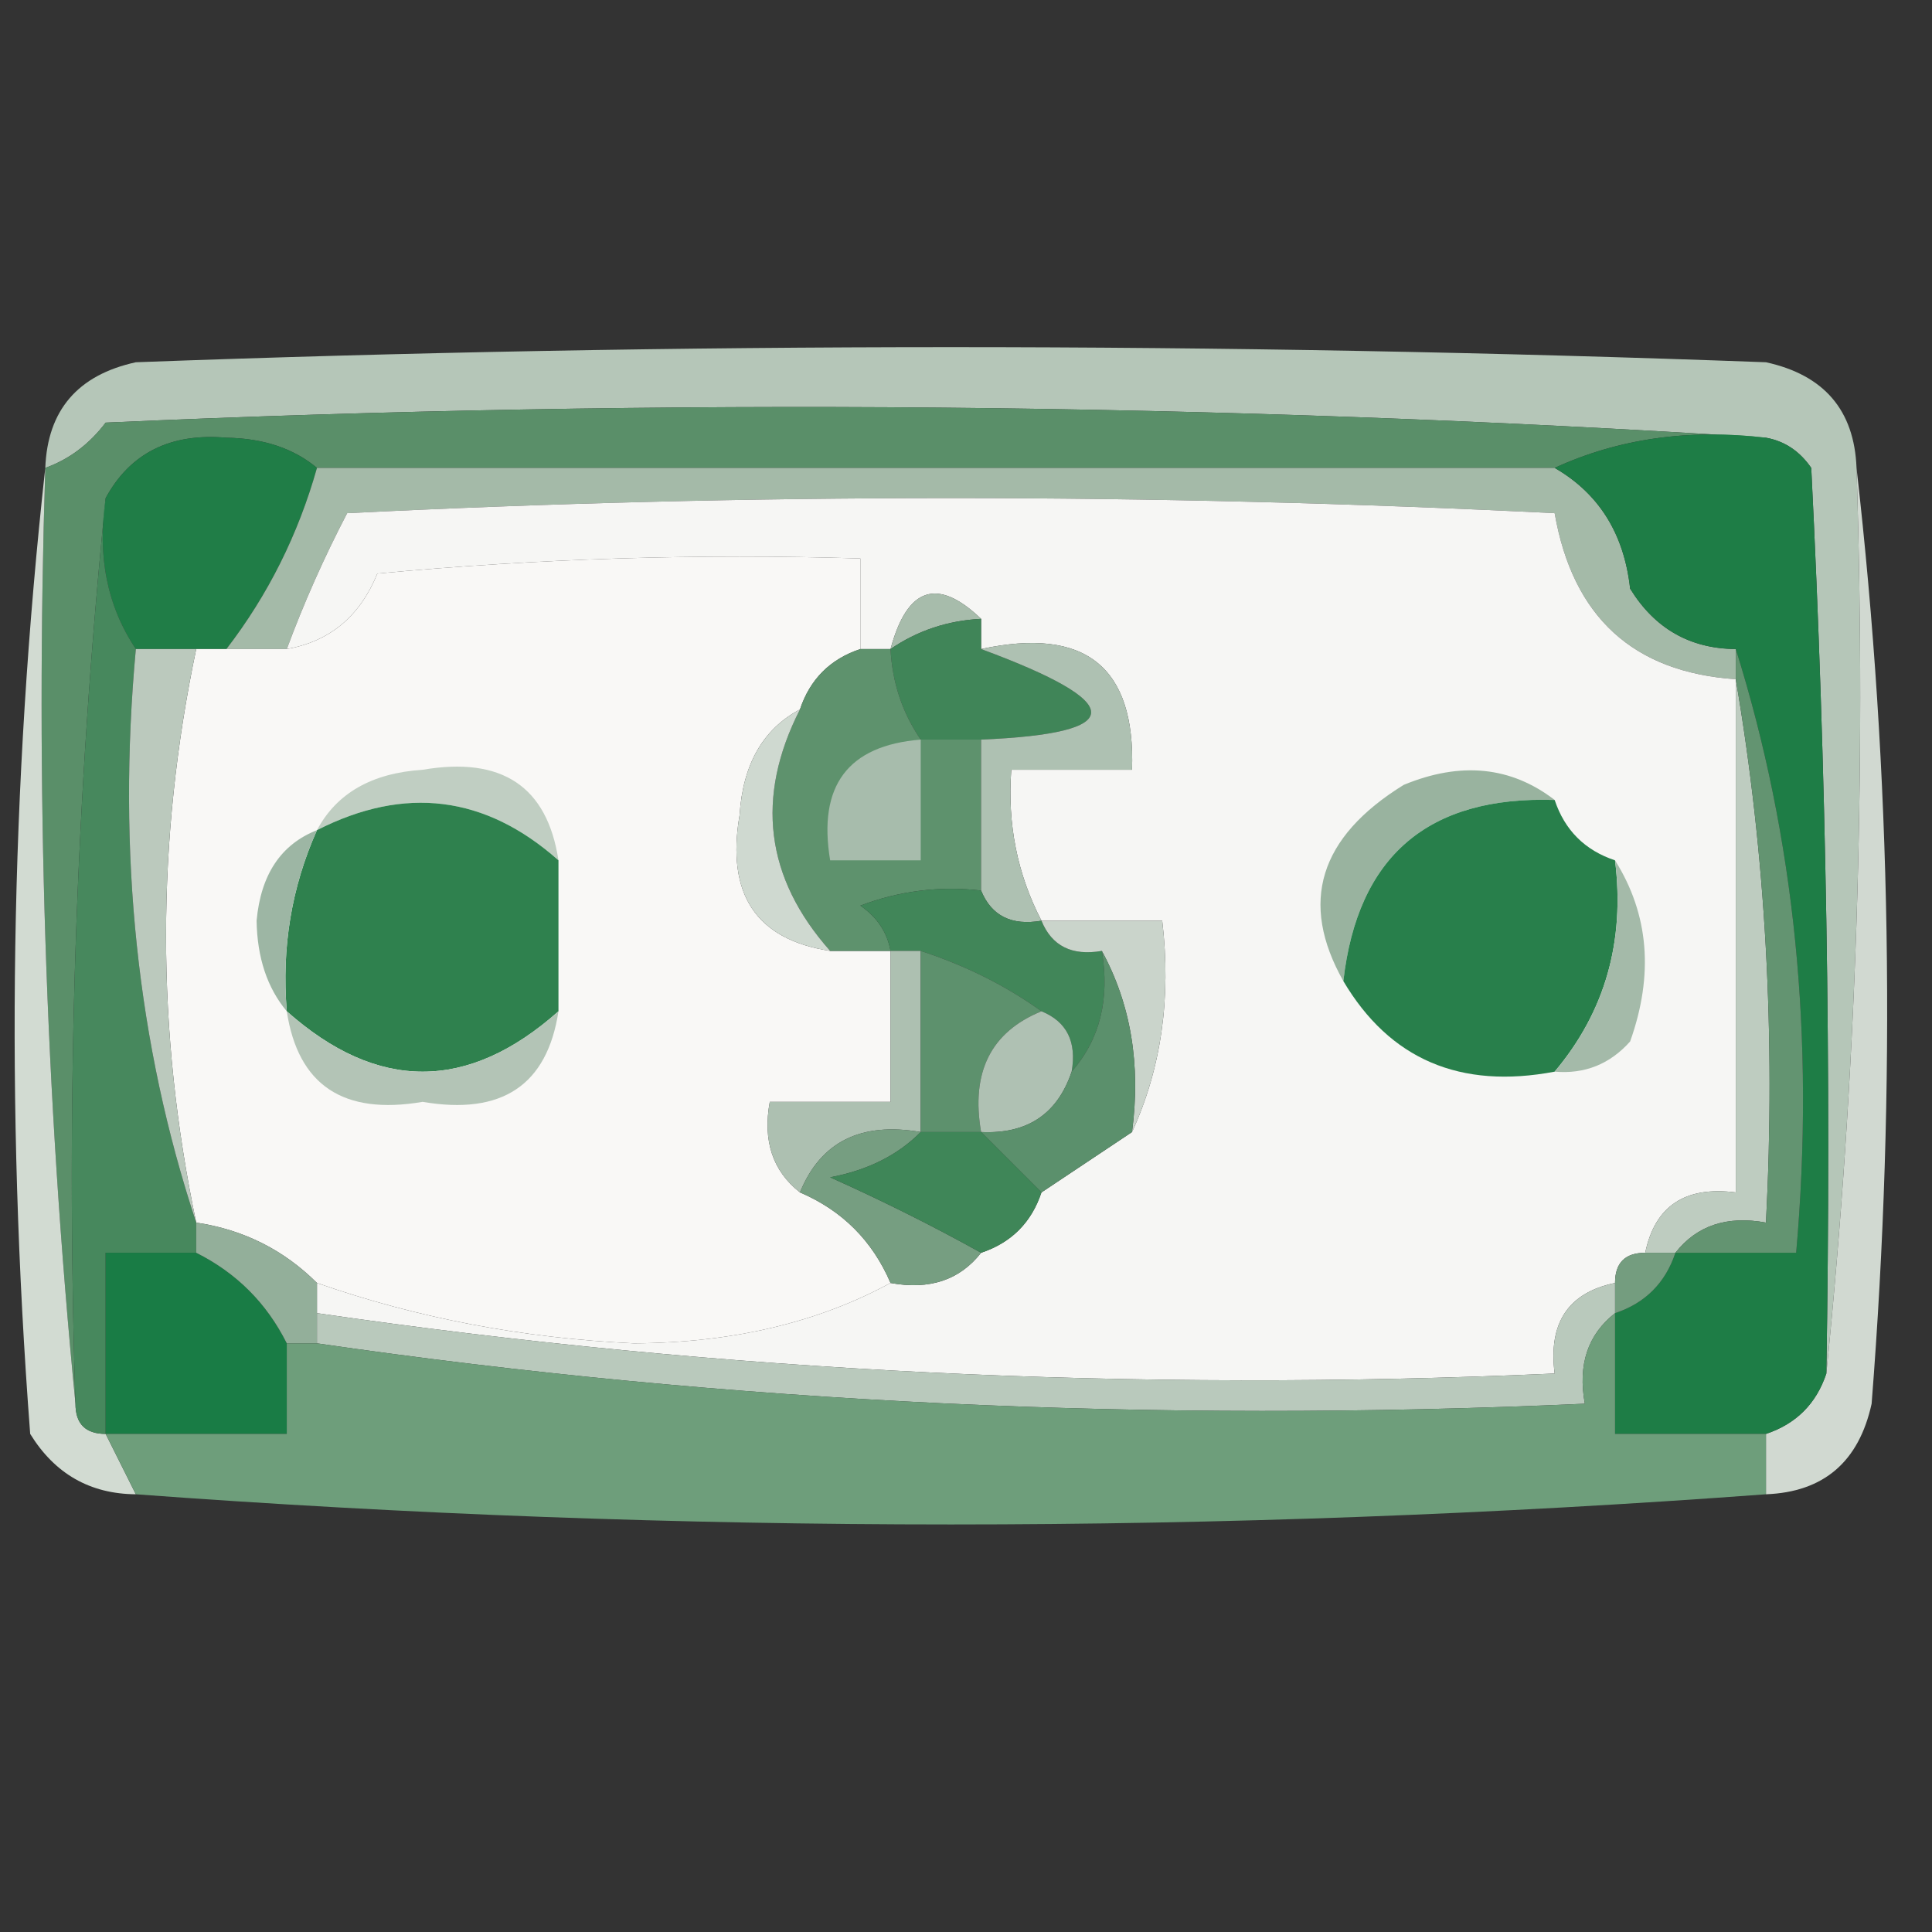 <?xml version="1.0" encoding="UTF-8"?> <svg xmlns="http://www.w3.org/2000/svg" xmlns:xlink="http://www.w3.org/1999/xlink" version="1.1" width="64px" height="64px"><rect width="100%" height="100%" fill="#333333" stroke="none"/><g><path fill="#b5c6b8" d="M 61.5,15.5 C 61.827,25.681 61.494,35.681 60.5,45.5C 60.666,35.494 60.5,25.494 60,15.5C 59.617,14.944 59.117,14.611 58.5,14.5C 40.338,13.338 22.005,13.171 3.5,14C 2.956,14.717 2.289,15.217 1.5,15.5C 1.574,13.589 2.574,12.422 4.5,12C 22.5,11.333 40.5,11.333 58.5,12C 60.426,12.422 61.426,13.589 61.5,15.5 Z"></path></g><g><path fill="#5a8f69" d="M 58.5,14.5 C 55.941,14.198 53.607,14.532 51.5,15.5C 37.833,15.5 24.167,15.5 10.5,15.5C 9.726,14.853 8.726,14.52 7.5,14.5C 5.645,14.34 4.312,15.007 3.5,16.5C 2.506,26.319 2.173,36.319 2.5,46.5C 1.506,36.347 1.172,26.014 1.5,15.5C 2.289,15.217 2.956,14.717 3.5,14C 22.005,13.171 40.338,13.338 58.5,14.5 Z"></path></g><g><path fill="#207d47" d="M 10.5,15.5 C 9.877,17.71 8.877,19.71 7.5,21.5C 7.167,21.5 6.833,21.5 6.5,21.5C 5.833,21.5 5.167,21.5 4.5,21.5C 3.549,20.081 3.216,18.415 3.5,16.5C 4.312,15.007 5.645,14.34 7.5,14.5C 8.726,14.52 9.726,14.853 10.5,15.5 Z"></path></g><g><path fill="#a4baa8" d="M 10.5,15.5 C 24.167,15.5 37.833,15.5 51.5,15.5C 52.966,16.347 53.8,17.68 54,19.5C 54.816,20.823 55.983,21.489 57.5,21.5C 57.5,21.833 57.5,22.167 57.5,22.5C 54.1,22.269 52.1,20.436 51.5,17C 38.167,16.333 24.833,16.333 11.5,17C 10.733,18.471 10.067,19.971 9.5,21.5C 8.833,21.5 8.167,21.5 7.5,21.5C 8.877,19.71 9.877,17.71 10.5,15.5 Z"></path></g><g><path fill="#d2dbd2" d="M 1.5,15.5 C 1.172,26.014 1.506,36.347 2.5,46.5C 2.5,47.167 2.833,47.5 3.5,47.5C 3.833,48.167 4.167,48.833 4.5,49.5C 2.983,49.489 1.816,48.823 1,47.5C 0.175,36.659 0.341,25.992 1.5,15.5 Z"></path></g><g><path fill="#f6f6f4" d="M 57.5,22.5 C 57.5,28.167 57.5,33.833 57.5,39.5C 55.821,39.285 54.821,39.952 54.5,41.5C 53.833,41.5 53.5,41.833 53.5,42.5C 51.952,42.821 51.285,43.821 51.5,45.5C 37.588,46.121 23.921,45.454 10.5,43.5C 10.5,43.167 10.5,42.833 10.5,42.5C 13.818,43.661 17.318,44.328 21,44.5C 24.252,44.481 27.085,43.814 29.5,42.5C 30.791,42.737 31.791,42.404 32.5,41.5C 33.5,41.167 34.167,40.5 34.5,39.5C 35.5,38.833 36.5,38.167 37.5,37.5C 38.468,35.393 38.802,33.059 38.5,30.5C 37.167,30.5 35.833,30.5 34.5,30.5C 33.699,28.958 33.366,27.291 33.5,25.5C 34.833,25.5 36.167,25.5 37.5,25.5C 37.616,22.09 35.95,20.756 32.5,21.5C 32.5,21.167 32.5,20.833 32.5,20.5C 31.053,19.115 30.053,19.448 29.5,21.5C 29.167,21.5 28.833,21.5 28.5,21.5C 28.5,20.5 28.5,19.5 28.5,18.5C 23.156,18.334 17.823,18.501 12.5,19C 11.922,20.417 10.922,21.25 9.5,21.5C 10.067,19.971 10.733,18.471 11.5,17C 24.833,16.333 38.167,16.333 51.5,17C 52.1,20.436 54.1,22.269 57.5,22.5 Z"></path></g><g><path fill="#d1d9d1" d="M 61.5,15.5 C 62.658,25.658 62.825,35.992 62,46.5C 61.578,48.426 60.411,49.426 58.5,49.5C 58.5,48.833 58.5,48.167 58.5,47.5C 59.5,47.167 60.167,46.5 60.5,45.5C 61.494,35.681 61.827,25.681 61.5,15.5 Z"></path></g><g><path fill="#f9f8f6" d="M 28.5,21.5 C 27.5,21.833 26.833,22.5 26.5,23.5C 25.275,24.152 24.608,25.319 24.5,27C 24.05,29.626 25.05,31.126 27.5,31.5C 28.167,31.5 28.833,31.5 29.5,31.5C 29.5,33.167 29.5,34.833 29.5,36.5C 28.167,36.5 26.833,36.5 25.5,36.5C 25.263,37.791 25.596,38.791 26.5,39.5C 27.9,40.1 28.9,41.1 29.5,42.5C 27.085,43.814 24.252,44.481 21,44.5C 17.318,44.328 13.818,43.661 10.5,42.5C 9.395,41.4 8.062,40.733 6.5,40.5C 5.167,34.167 5.167,27.833 6.5,21.5C 6.833,21.5 7.167,21.5 7.5,21.5C 8.167,21.5 8.833,21.5 9.5,21.5C 10.922,21.25 11.922,20.417 12.5,19C 17.823,18.501 23.156,18.334 28.5,18.5C 28.5,19.5 28.5,20.5 28.5,21.5 Z"></path></g><g><path fill="#a7bcab" d="M 32.5,20.5 C 31.391,20.557 30.391,20.89 29.5,21.5C 30.053,19.448 31.053,19.115 32.5,20.5 Z"></path></g><g><path fill="#408558" d="M 32.5,20.5 C 32.5,20.833 32.5,21.167 32.5,21.5C 37.359,23.295 37.359,24.295 32.5,24.5C 31.833,24.5 31.167,24.5 30.5,24.5C 29.89,23.609 29.557,22.609 29.5,21.5C 30.391,20.89 31.391,20.557 32.5,20.5 Z"></path></g><g><path fill="#47885d" d="M 3.5,16.5 C 3.216,18.415 3.549,20.081 4.5,21.5C 3.877,28.255 4.544,34.588 6.5,40.5C 6.5,40.833 6.5,41.167 6.5,41.5C 5.5,41.5 4.5,41.5 3.5,41.5C 3.5,43.5 3.5,45.5 3.5,47.5C 2.833,47.5 2.5,47.167 2.5,46.5C 2.173,36.319 2.506,26.319 3.5,16.5 Z"></path></g><g><path fill="#beccc0" d="M 57.5,22.5 C 58.49,28.31 58.823,34.31 58.5,40.5C 57.209,40.263 56.209,40.596 55.5,41.5C 55.167,41.5 54.833,41.5 54.5,41.5C 54.821,39.952 55.821,39.285 57.5,39.5C 57.5,33.833 57.5,28.167 57.5,22.5 Z"></path></g><g><path fill="#1e7d46" d="M 51.5,15.5 C 53.607,14.532 55.941,14.198 58.5,14.5C 59.117,14.611 59.617,14.944 60,15.5C 60.5,25.494 60.666,35.494 60.5,45.5C 60.167,46.5 59.5,47.167 58.5,47.5C 56.833,47.5 55.167,47.5 53.5,47.5C 53.5,46.167 53.5,44.833 53.5,43.5C 54.5,43.167 55.167,42.5 55.5,41.5C 56.833,41.5 58.167,41.5 59.5,41.5C 60.126,34.416 59.459,27.75 57.5,21.5C 55.983,21.489 54.816,20.823 54,19.5C 53.8,17.68 52.966,16.347 51.5,15.5 Z"></path></g><g><path fill="#bbc9bd" d="M 4.5,21.5 C 5.167,21.5 5.833,21.5 6.5,21.5C 5.167,27.833 5.167,34.167 6.5,40.5C 4.544,34.588 3.877,28.255 4.5,21.5 Z"></path></g><g><path fill="#c0cec2" d="M 18.5,28.5 C 16.078,26.35 13.411,26.017 10.5,27.5C 11.152,26.275 12.319,25.608 14,25.5C 16.626,25.05 18.126,26.05 18.5,28.5 Z"></path></g><g><path fill="#5e926d" d="M 28.5,21.5 C 28.833,21.5 29.167,21.5 29.5,21.5C 29.557,22.609 29.89,23.609 30.5,24.5C 31.167,24.5 31.833,24.5 32.5,24.5C 32.5,26.167 32.5,27.833 32.5,29.5C 31.127,29.343 29.793,29.51 28.5,30C 29.056,30.383 29.389,30.883 29.5,31.5C 28.833,31.5 28.167,31.5 27.5,31.5C 25.35,29.078 25.017,26.411 26.5,23.5C 26.833,22.5 27.5,21.833 28.5,21.5 Z"></path></g><g><path fill="#aec1b2" d="M 32.5,21.5 C 35.95,20.756 37.616,22.09 37.5,25.5C 36.167,25.5 34.833,25.5 33.5,25.5C 33.366,27.291 33.699,28.958 34.5,30.5C 33.508,30.672 32.842,30.338 32.5,29.5C 32.5,27.833 32.5,26.167 32.5,24.5C 37.359,24.295 37.359,23.295 32.5,21.5 Z"></path></g><g><path fill="#a7bcac" d="M 30.5,24.5 C 30.5,25.833 30.5,27.167 30.5,28.5C 29.5,28.5 28.5,28.5 27.5,28.5C 27.088,26.027 28.088,24.694 30.5,24.5 Z"></path></g><g><path fill="#2f814e" d="M 18.5,28.5 C 18.5,30.167 18.5,31.833 18.5,33.5C 15.5,36.167 12.5,36.167 9.5,33.5C 9.325,31.379 9.659,29.379 10.5,27.5C 13.411,26.017 16.078,26.35 18.5,28.5 Z"></path></g><g><path fill="#99b39f" d="M 51.5,26.5 C 47.306,26.362 44.973,28.362 44.5,32.5C 43.031,29.898 43.698,27.731 46.5,26C 48.387,25.22 50.054,25.387 51.5,26.5 Z"></path></g><g><path fill="#287f4b" d="M 51.5,26.5 C 51.833,27.5 52.5,28.167 53.5,28.5C 53.834,31.188 53.167,33.521 51.5,35.5C 48.37,36.092 46.036,35.092 44.5,32.5C 44.973,28.362 47.306,26.362 51.5,26.5 Z"></path></g><g><path fill="#cfd9d0" d="M 26.5,23.5 C 25.017,26.411 25.35,29.078 27.5,31.5C 25.05,31.126 24.05,29.626 24.5,27C 24.608,25.319 25.275,24.152 26.5,23.5 Z"></path></g><g><path fill="#9db6a4" d="M 10.5,27.5 C 9.659,29.379 9.325,31.379 9.5,33.5C 8.853,32.726 8.52,31.726 8.5,30.5C 8.64,28.97 9.307,27.97 10.5,27.5 Z"></path></g><g><path fill="#639471" d="M 57.5,22.5 C 57.5,22.167 57.5,21.833 57.5,21.5C 59.459,27.75 60.126,34.416 59.5,41.5C 58.167,41.5 56.833,41.5 55.5,41.5C 56.209,40.596 57.209,40.263 58.5,40.5C 58.823,34.31 58.49,28.31 57.5,22.5 Z"></path></g><g><path fill="#418659" d="M 32.5,29.5 C 32.842,30.338 33.508,30.672 34.5,30.5C 34.842,31.338 35.508,31.672 36.5,31.5C 36.768,33.099 36.434,34.432 35.5,35.5C 35.672,34.508 35.338,33.842 34.5,33.5C 33.328,32.655 31.995,31.989 30.5,31.5C 30.167,31.5 29.833,31.5 29.5,31.5C 29.389,30.883 29.056,30.383 28.5,30C 29.793,29.51 31.127,29.343 32.5,29.5 Z"></path></g><g><path fill="#adc0b1" d="M 29.5,31.5 C 29.833,31.5 30.167,31.5 30.5,31.5C 30.5,33.5 30.5,35.5 30.5,37.5C 28.517,37.157 27.183,37.824 26.5,39.5C 25.596,38.791 25.263,37.791 25.5,36.5C 26.833,36.5 28.167,36.5 29.5,36.5C 29.5,34.833 29.5,33.167 29.5,31.5 Z"></path></g><g><path fill="#5d916d" d="M 30.5,31.5 C 31.995,31.989 33.328,32.655 34.5,33.5C 32.824,34.183 32.157,35.517 32.5,37.5C 31.833,37.5 31.167,37.5 30.5,37.5C 30.5,35.5 30.5,33.5 30.5,31.5 Z"></path></g><g><path fill="#afc1b3" d="M 34.5,33.5 C 35.338,33.842 35.672,34.508 35.5,35.5C 35.027,36.906 34.027,37.573 32.5,37.5C 32.157,35.517 32.824,34.183 34.5,33.5 Z"></path></g><g><path fill="#a4baa9" d="M 53.5,28.5 C 54.623,30.288 54.789,32.288 54,34.5C 53.329,35.252 52.496,35.586 51.5,35.5C 53.167,33.521 53.834,31.188 53.5,28.5 Z"></path></g><g><path fill="#b3c4b6" d="M 9.5,33.5 C 12.5,36.167 15.5,36.167 18.5,33.5C 18.126,35.95 16.626,36.95 14,36.5C 11.374,36.95 9.874,35.95 9.5,33.5 Z"></path></g><g><path fill="#cad4cb" d="M 34.5,30.5 C 35.833,30.5 37.167,30.5 38.5,30.5C 38.802,33.059 38.468,35.393 37.5,37.5C 37.795,35.265 37.461,33.265 36.5,31.5C 35.508,31.672 34.842,31.338 34.5,30.5 Z"></path></g><g><path fill="#5b906c" d="M 36.5,31.5 C 37.461,33.265 37.795,35.265 37.5,37.5C 36.5,38.167 35.5,38.833 34.5,39.5C 33.833,38.833 33.167,38.167 32.5,37.5C 34.027,37.573 35.027,36.906 35.5,35.5C 36.434,34.432 36.768,33.099 36.5,31.5 Z"></path></g><g><path fill="#769e81" d="M 30.5,37.5 C 29.738,38.268 28.738,38.768 27.5,39C 29.249,39.785 30.916,40.618 32.5,41.5C 31.791,42.404 30.791,42.737 29.5,42.5C 28.9,41.1 27.9,40.1 26.5,39.5C 27.183,37.824 28.517,37.157 30.5,37.5 Z"></path></g><g><path fill="#3f8658" d="M 30.5,37.5 C 31.167,37.5 31.833,37.5 32.5,37.5C 33.167,38.167 33.833,38.833 34.5,39.5C 34.167,40.5 33.5,41.167 32.5,41.5C 30.916,40.618 29.249,39.785 27.5,39C 28.738,38.768 29.738,38.268 30.5,37.5 Z"></path></g><g><path fill="#197c45" d="M 6.5,41.5 C 7.833,42.167 8.833,43.167 9.5,44.5C 9.5,45.5 9.5,46.5 9.5,47.5C 7.5,47.5 5.5,47.5 3.5,47.5C 3.5,45.5 3.5,43.5 3.5,41.5C 4.5,41.5 5.5,41.5 6.5,41.5 Z"></path></g><g><path fill="#93af9a" d="M 6.5,41.5 C 6.5,41.167 6.5,40.833 6.5,40.5C 8.062,40.733 9.395,41.4 10.5,42.5C 10.5,42.833 10.5,43.167 10.5,43.5C 10.5,43.833 10.5,44.167 10.5,44.5C 10.167,44.5 9.833,44.5 9.5,44.5C 8.833,43.167 7.833,42.167 6.5,41.5 Z"></path></g><g><path fill="#749d7f" d="M 54.5,41.5 C 54.833,41.5 55.167,41.5 55.5,41.5C 55.167,42.5 54.5,43.167 53.5,43.5C 53.5,43.167 53.5,42.833 53.5,42.5C 53.5,41.833 53.833,41.5 54.5,41.5 Z"></path></g><g><path fill="#b9c9bc" d="M 53.5,42.5 C 53.5,42.833 53.5,43.167 53.5,43.5C 52.596,44.209 52.263,45.209 52.5,46.5C 38.127,47.149 24.127,46.482 10.5,44.5C 10.5,44.167 10.5,43.833 10.5,43.5C 23.921,45.454 37.588,46.121 51.5,45.5C 51.285,43.821 51.952,42.821 53.5,42.5 Z"></path></g><g><path fill="#6e9e7b" d="M 53.5,43.5 C 53.5,44.833 53.5,46.167 53.5,47.5C 55.167,47.5 56.833,47.5 58.5,47.5C 58.5,48.167 58.5,48.833 58.5,49.5C 40.5,50.833 22.5,50.833 4.5,49.5C 4.167,48.833 3.833,48.167 3.5,47.5C 5.5,47.5 7.5,47.5 9.5,47.5C 9.5,46.5 9.5,45.5 9.5,44.5C 9.833,44.5 10.167,44.5 10.5,44.5C 24.127,46.482 38.127,47.149 52.5,46.5C 52.263,45.209 52.596,44.209 53.5,43.5 Z"></path></g></svg> 